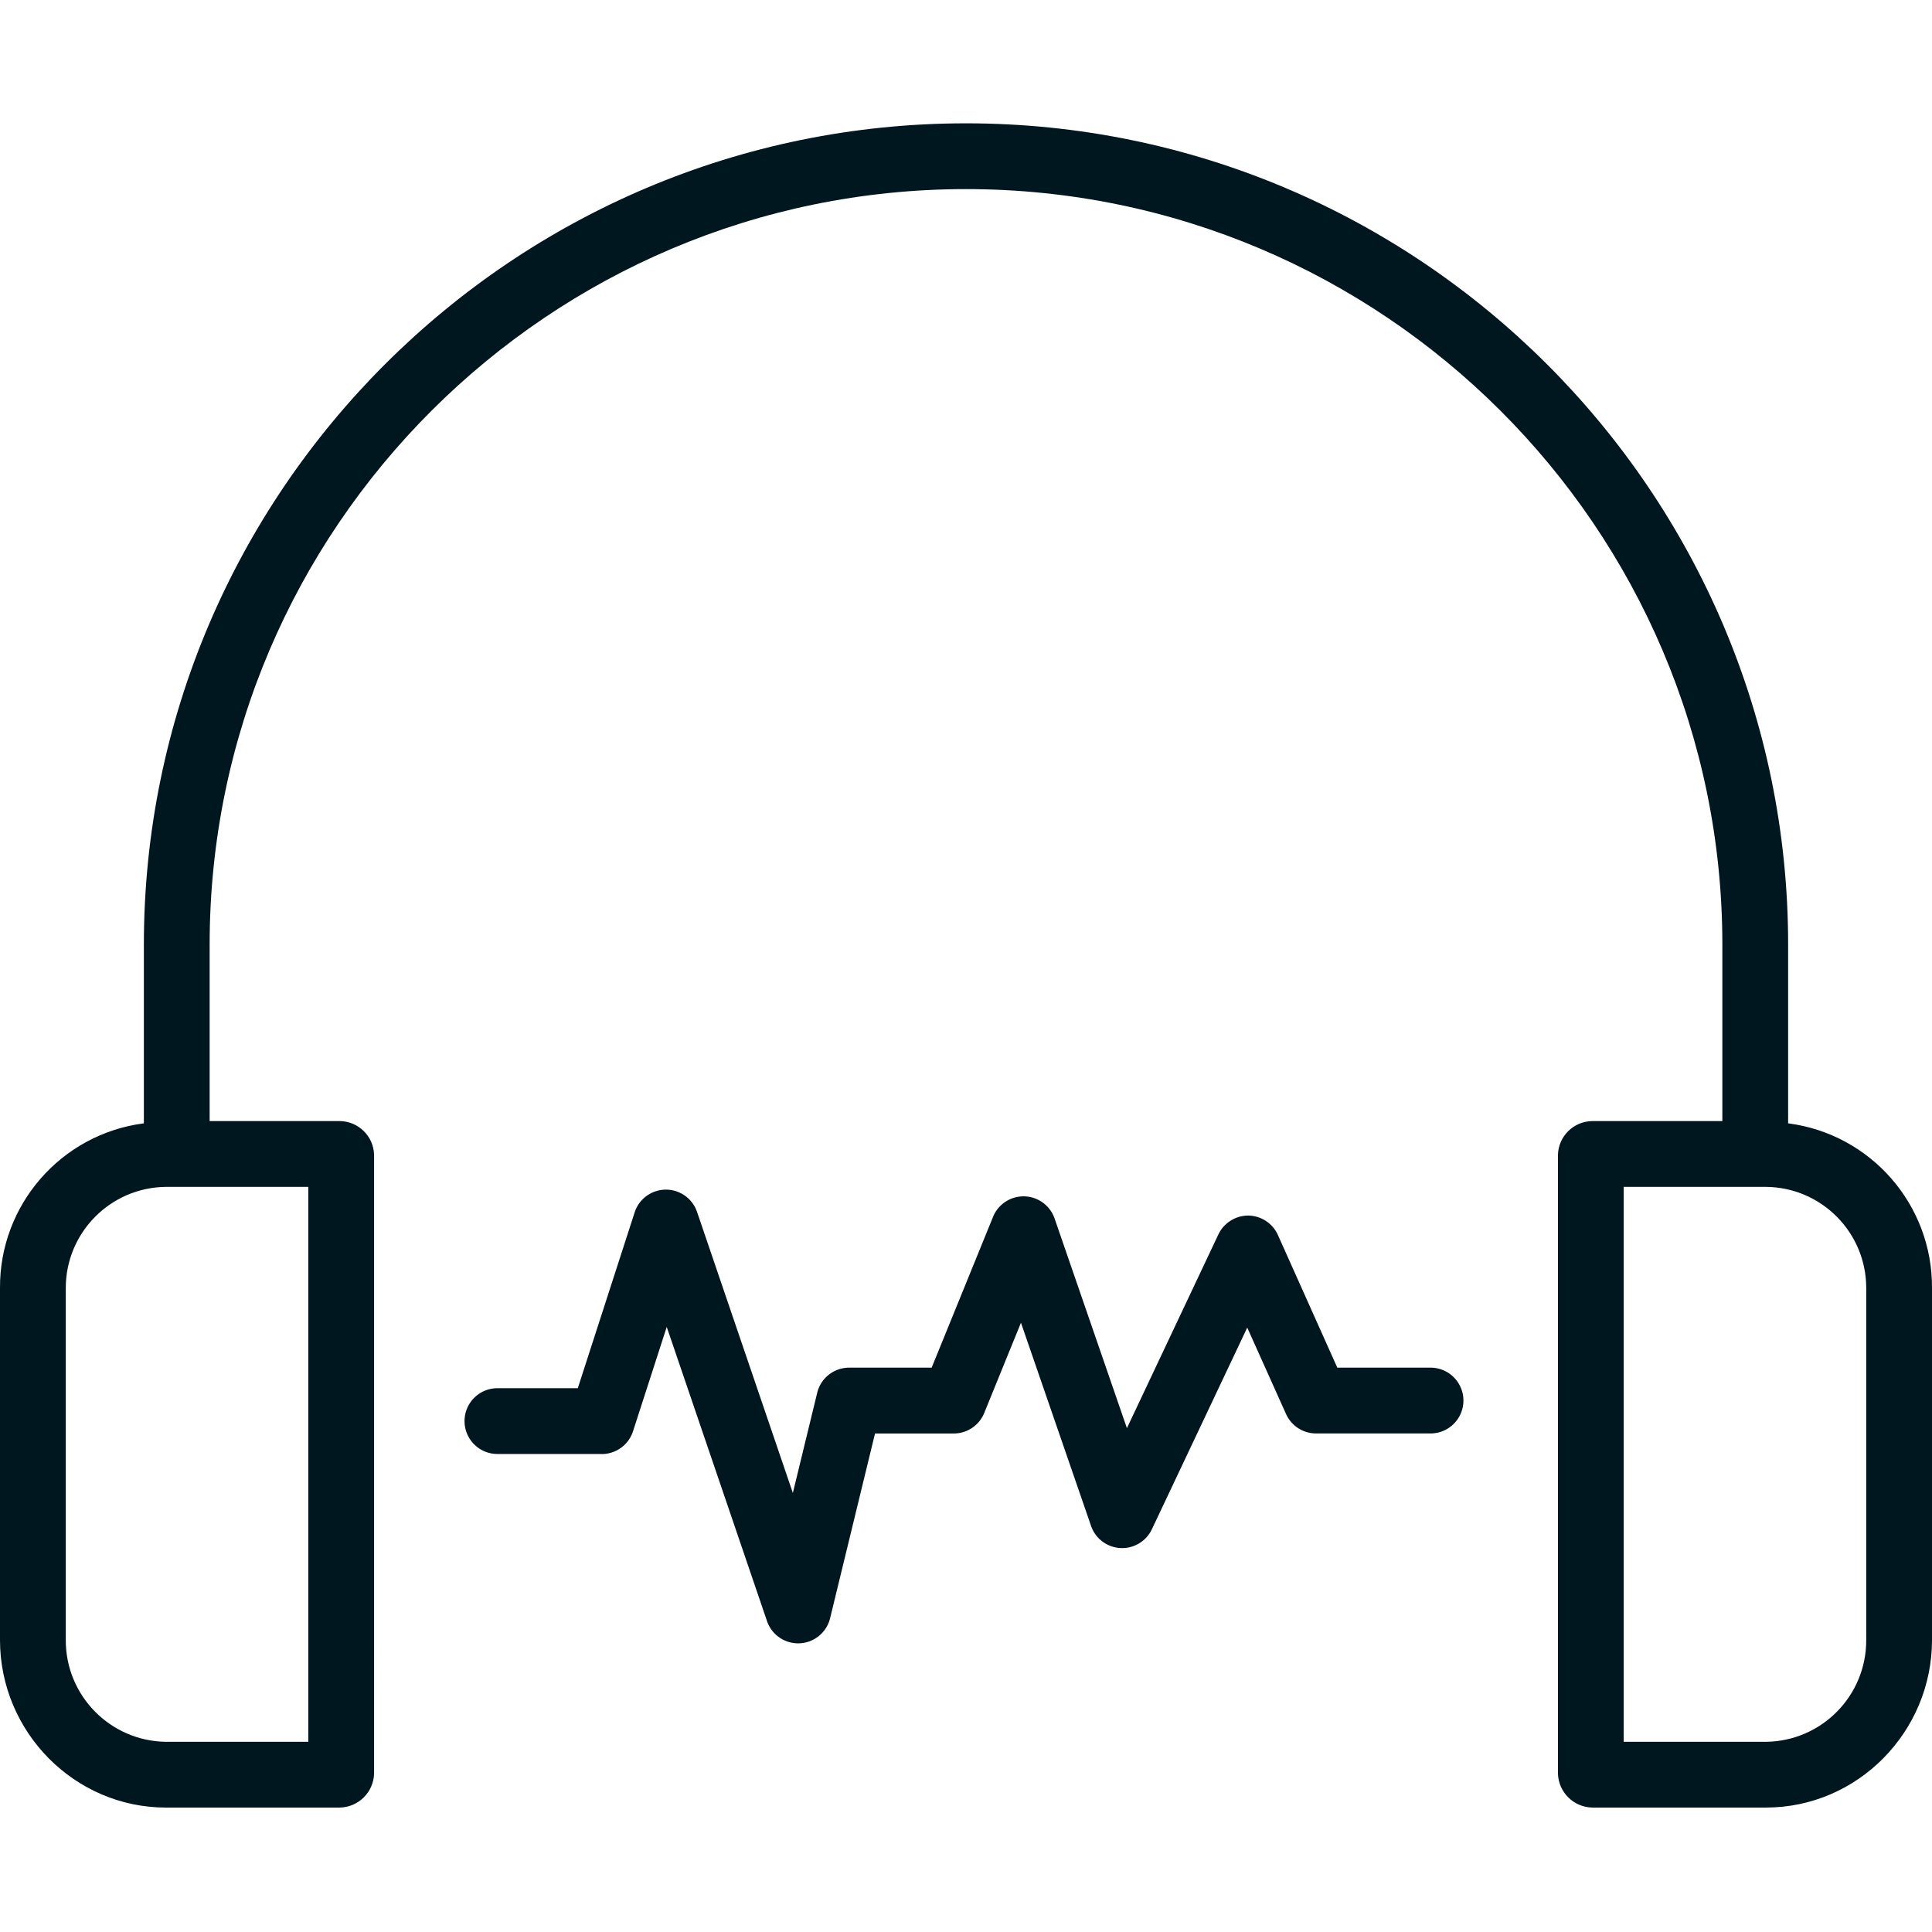 <svg width="90" height="90" viewBox="0 0 90 90" fill="none" xmlns="http://www.w3.org/2000/svg"><g clip-path="url(#a)" fill="#00171F"><path d="M7.737 84.203h8.096c.869-.02 1.569-.717 1.593-1.585V53.794c-.025-.866-.728-1.557-1.593-1.57H9.766v-8.223C9.766 24.596 25.595 8.809 45 8.809c19.405 0 35.234 15.787 35.234 35.193v8.223h-6.066c-.866.013-1.567.704-1.593 1.57v28.823c.025.869.726 1.565 1.593 1.585h8.096c4.273 0 7.736-3.53 7.736-7.804V60.014c.029-3.887-2.847-7.185-6.702-7.685v-8.327c0-21.094-17.203-38.257-38.298-38.257-21.094 0-38.298 17.162-38.298 38.257v8.327c-3.854.5-6.731 3.798-6.702 7.685v16.386c0 4.274 3.463 7.804 7.737 7.804ZM86.936 60.014v16.386c.008 2.595-2.077 4.711-4.672 4.74h-6.626v-25.851h6.626c2.592.022 4.679 2.133 4.672 4.725Zm-83.872 0c-.007-2.592 2.081-4.703 4.673-4.725h6.625v25.851h-6.625c-2.595-.029-4.68-2.145-4.673-4.74V60.014Z"/><path d="M28.03 67.735c.665 0 1.254-.428 1.458-1.06l1.571-4.862 4.671 13.703a1.532 1.532 0 0 0 1.45 1.037c.022 0 .046 0 .07-.002a1.531 1.531 0 0 0 1.419-1.168l2.093-8.606h3.668a1.532 1.532 0 0 0 1.419-.955l1.711-4.204 3.266 9.466a1.532 1.532 0 0 0 2.833.155l4.442-9.394 1.808 4.026a1.53 1.53 0 0 0 1.397.904h5.334c.846 0 1.532-.686 1.532-1.532 0-.846-.686-1.532-1.532-1.532h-4.343l-2.762-6.168a1.534 1.534 0 0 0-1.382-.917h-.016a1.543 1.543 0 0 0-1.385.889l-4.256 9.014-3.369-9.766a1.532 1.532 0 0 0-1.406-1.032 1.534 1.534 0 0 0-1.461.954l-2.86 7.026H39.557a1.531 1.531 0 0 0-1.488 1.17l-1.135 4.667-4.463-13.093a1.532 1.532 0 0 0-2.907.022l-2.648 8.191h-3.744c-.846 0-1.532.686-1.532 1.532 0 .846.686 1.532 1.532 1.532h4.859Z"/></g><defs><clipPath id="a"><path fill="#fff" d="M0 0h90v90H0z"/></clipPath></defs></svg>